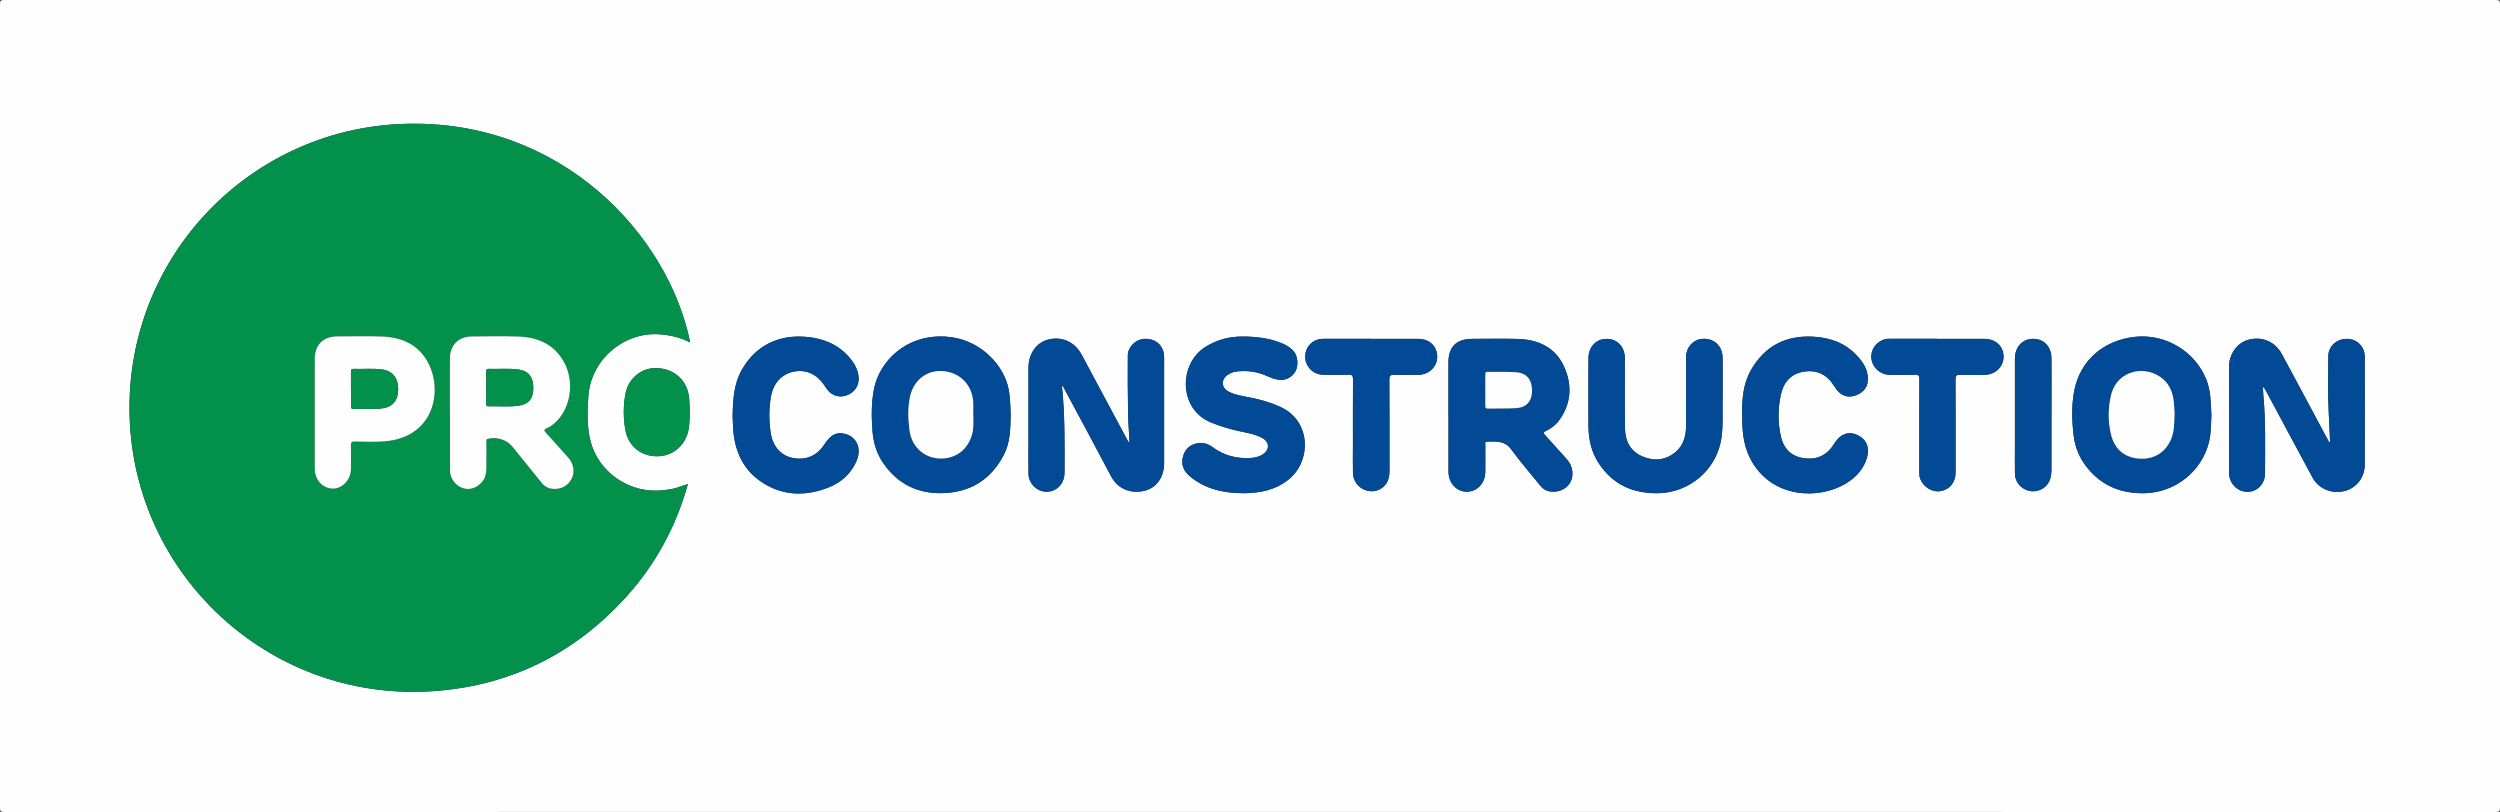 <?xml version="1.0" encoding="UTF-8"?><svg xmlns="http://www.w3.org/2000/svg" viewBox="0 0 684.24 222.24"><rect x="0" y="0" width="684.24" height="222.24" fill="#333333" stroke="none"/><defs><style>.d{fill:#02904b;}.e{fill:#024a96;}.f{fill:#fefefe;}</style></defs><g id="a"/><g id="b"><g id="c"><g><path class="f" d="M342,222.22c-113.63,0-227.27,0-340.9,.02-.9,0-1.1-.2-1.1-1.1C.02,147.79,.02,74.45,0,1.1,0,.2,.2,0,1.1,0c227.35,.02,454.69,.02,682.04,0,.9,0,1.1,.2,1.1,1.1-.02,73.35-.02,146.69,0,220.04,0,.9-.2,1.1-1.1,1.1-113.71-.02-227.43-.02-341.14-.02ZM188.9,93.73c-5.99-29.48-35.32-61.21-78.28-59.83-43.49,1.4-77.55,38.19-75.06,82.24,2.43,42.89,39.7,76.44,83.78,72.97,20.82-1.64,38.23-10.44,52.18-25.92,7.98-8.86,13.5-19.1,16.76-30.72-1.25,.41-2.27,.76-3.29,1.09-1.07,.34-2.19,.45-3.3,.59-9.07,1.15-17.85-4.67-20.08-13.43-1.02-4.02-.86-8.14-.59-12.26,.66-9.89,9.57-17.65,19.46-16.97,2.95,.2,5.73,.87,8.4,2.24Zm448.83,27.28l-.23,.05c-.51-.94-1.02-1.87-1.52-2.81-3.82-7.13-7.62-14.27-11.47-21.38-1.83-3.38-5.39-4.86-9.06-3.9-3.15,.83-5.38,3.91-5.38,7.5,0,9.62,0,19.25,0,28.87,0,2.88,2.2,5.22,4.95,5.27,2.73,.05,4.91-2.11,4.91-5.09,.01-7.1,.2-14.21-.46-21.3-.07-.78-.08-1.57-.12-2.36,.43,.36,.63,.73,.84,1.11,4.24,7.9,8.45,15.82,12.72,23.7,1.7,3.14,5.25,4.59,8.81,3.71,3.18-.78,5.49-3.7,5.5-7.14,.03-9.86,.02-19.73,0-29.59,0-2.79-2.09-4.87-4.82-4.91-2.79-.04-5.13,1.99-5.15,4.73-.03,5.15-.16,10.3,.11,15.45,.14,2.69,.25,5.39,.37,8.08Zm-347.09-15.45c.53,.32,.63,.82,.85,1.23,4.21,7.83,8.44,15.65,12.57,23.51,2,3.81,5.67,4.82,9.09,4.05,3.38-.76,5.46-3.76,5.46-7.63,0-9.51,0-19.01,0-28.52,0-.52-.01-1.04-.11-1.55-.48-2.53-2.62-4.06-5.37-3.9-2.29,.14-4.44,2.21-4.46,4.55-.04,5.19-.01,10.38,.07,15.58,.05,2.76,.27,5.51,.41,8.27-.29-.15-.4-.35-.51-.54-4.2-7.84-8.38-15.68-12.59-23.51-1.92-3.56-5.44-5.12-9.17-4.15-3.3,.86-5.4,3.91-5.4,7.84,0,6.43,0,12.86,0,19.29,0,3.24-.03,6.47,.01,9.71,.03,2.15,1.74,4.18,3.82,4.67,2.21,.52,4.41-.48,5.45-2.5,.48-.95,.61-1.97,.6-3.02,0-7.77,.11-15.55-.73-23.37Zm105.8,8.27c0,5.11-.02,10.23,0,15.34,.02,3.07,2.28,5.46,5.06,5.42,2.83-.03,5-2.4,5.01-5.47,0-2.44,0-4.87,.01-7.31,0-.34-.22-.92,.42-.93,2.45-.04,4.87-.37,6.68,2.13,2.48,3.42,5.29,6.61,7.94,9.91,.63,.78,1.38,1.33,2.35,1.54,2.34,.5,4.75-.48,5.82-2.36,1.1-1.93,.74-4.55-.84-6.31-2.03-2.26-4.04-4.53-6.08-6.78-.42-.47-.5-.69,.17-1,1.47-.68,2.76-1.63,3.72-2.94,3.39-4.63,3.63-9.72,1.36-14.74-2.38-5.26-7.06-7.39-12.64-7.56-4.16-.12-8.32-.02-12.48-.02-4.31,0-6.51,2.16-6.52,6.47-.01,4.87,0,9.75,0,14.62Zm-119.82-.39c-.13-2.72-.09-5.64-.96-8.47-1.77-5.76-7.84-12.31-16.85-12.85-10.94-.65-18.07,6.89-19.56,14.17-.79,3.87-.75,7.76-.45,11.67,.24,3.16,1.12,6.12,2.92,8.74,4.01,5.85,9.63,8.55,16.68,8.25,7.52-.32,12.99-3.92,16.41-10.59,1.73-3.38,1.72-7.08,1.81-10.93Zm328.63,.26c-.16-3.33-.13-6.56-1.32-9.65-3.04-7.84-11.25-12.8-19.65-11.85-8.63,.98-14.97,6.52-16.55,14.71-.79,4.1-.67,8.26-.16,12.4,.39,3.16,1.58,6,3.54,8.5,3.99,5.08,9.27,7.27,15.69,7.19,8.49-.11,15.96-6,17.85-14.26,.54-2.35,.45-4.75,.61-7.03Zm-265.04,21.29c4.61,0,8.82-.84,12.47-3.74,6.19-4.93,6.33-15.88-2.14-19.83-2.63-1.23-5.37-2.02-8.19-2.58-2.07-.41-4.2-.66-6.1-1.67-2.02-1.06-2.1-3.33-.21-4.61,.81-.55,1.72-.83,2.69-.92,2.8-.25,5.5,.1,8.06,1.29,.91,.42,1.84,.75,2.82,.95,2.73,.57,5.28-1.35,5.47-4.12,.19-2.68-1.07-4.47-4.13-5.76-3.48-1.47-7.16-1.89-10.9-1.89-3.63,0-6.99,.88-10.11,2.83-7.44,4.66-7.38,17.08,1.5,20.69,2.45,1,4.95,1.75,7.52,2.33,2.25,.51,4.58,.81,6.62,1.98,1.9,1.09,1.94,3.12,.13,4.36-1.12,.77-2.42,1.02-3.75,1.07-3.67,.15-7.04-.74-10.02-2.95-1.39-1.03-2.94-1.46-4.63-1.01-1.9,.5-3.09,1.77-3.56,3.67-.51,2.08,.17,3.78,1.75,5.14,4.27,3.66,9.38,4.74,14.71,4.77Zm131.27-26.18c0-3.84,0-7.03,0-10.23,0-.8-.02-1.6-.26-2.37-.74-2.43-2.93-3.77-5.59-3.44-2.3,.28-4.14,2.38-4.15,4.84-.02,6.27,0,12.54-.01,18.81,0,2.76-.61,5.36-2.81,7.24-2.76,2.36-5.95,2.64-9.2,1.24-3.25-1.41-4.66-4.2-4.71-7.58-.1-6.43-.01-12.86-.04-19.29-.01-3.12-2.09-5.28-4.99-5.28-2.88,0-4.97,2.2-4.97,5.28-.01,6.23-.04,12.46,0,18.69,.03,3.66,.85,7.14,2.9,10.21,3.83,5.74,9.32,8.16,16.15,8.06,8.63-.13,16.02-6.45,17.32-14.98,.6-3.94,.23-7.89,.35-11.2Zm-270.96,5c.05,1.05,.08,2.37,.17,3.68,.43,6.26,2.92,11.46,8.36,14.82,5.64,3.48,11.67,3.48,17.72,1.1,3.43-1.35,6.06-3.68,7.6-7.09,1.54-3.42,.26-6.62-2.97-7.54-2.36-.67-3.99,.14-5.78,2.88-2.04,3.12-5.04,4.39-8.67,3.67-3.04-.6-5.33-3-5.93-6.46-.59-3.44-.6-6.92,0-10.36,.65-3.7,2.99-6.16,6.22-6.8,3.44-.68,6.41,.69,8.54,3.96,.26,.4,.53,.8,.84,1.17,1.38,1.6,3.38,2.07,5.31,1.29,2.01-.82,3.18-2.57,3.09-4.66-.09-2.28-1.21-4.11-2.65-5.76-3.09-3.54-7.14-5.13-11.71-5.52-7.47-.65-13.84,2.31-17.64,9.07-2.16,3.84-2.4,8.04-2.49,12.55Zm276.32-.25c0,.52,0,1.04,0,1.56,.05,3.87,.6,7.62,2.56,11.06,5.84,10.27,18.48,10.59,25.86,6.1,2.78-1.69,4.87-4,5.76-7.21,.75-2.7-.3-4.97-2.72-6.05-2.34-1.04-4.48-.32-6.06,2.05-.22,.33-.43,.67-.66,1-2.04,2.92-4.9,3.87-8.29,3.25-3.21-.58-5.15-2.69-5.86-5.77-.87-3.81-.86-7.69-.04-11.51,.73-3.39,2.73-5.79,6.32-6.34,3.61-.56,6.39,.86,8.3,3.97,.35,.57,.76,1.14,1.24,1.6,1.42,1.38,3.14,1.54,4.89,.83,1.77-.72,2.96-2.01,3.07-4.04,.14-2.77-1.24-4.9-3.03-6.8-3.18-3.38-7.26-4.85-11.79-5.12-7.5-.45-13.29,2.46-17.1,9.01-2.23,3.83-2.54,8.09-2.48,12.39Zm-101.52-20.83c-4.28,0-8.56,0-12.84,0-.55,0-1.13,.01-1.66,.16-2.42,.66-3.87,2.89-3.55,5.39,.3,2.39,2.33,4.23,4.86,4.3,2.32,.06,4.64,.07,6.96-.01,1.04-.04,1.23,.31,1.22,1.27-.05,6.03-.02,12.06-.02,18.09,0,2.52-.05,5.03,.01,7.55,.08,3.39,3.48,5.77,6.66,4.73,2.1-.68,3.33-2.56,3.33-5.13,0-8.39,.03-16.77-.03-25.16,0-1.13,.34-1.38,1.39-1.34,2.2,.08,4.4,.06,6.6,.01,2.93-.06,5.18-2.33,5.11-5.08-.07-2.82-2.19-4.77-5.21-4.77-4.28,0-8.56,0-12.84,0Zm154.93,0c-4.24,0-8.48,0-12.71,0-.6,0-1.19-.01-1.78,.17-2.29,.69-3.81,2.9-3.55,5.2,.28,2.5,2.35,4.42,4.96,4.49,2.32,.06,4.64,.07,6.95-.01,1.04-.04,1.22,.31,1.22,1.27-.04,8.42-.02,16.85-.02,25.28,0,.64,0,1.26,.24,1.88,.9,2.33,3.27,3.8,5.58,3.41,2.53-.43,4.1-2.37,4.11-5.09,0-8.5,.02-17.01-.02-25.51,0-1.02,.28-1.26,1.26-1.23,2.2,.08,4.4,.04,6.6,.02,3.03-.03,5.31-2.21,5.29-5.03-.02-2.83-2.19-4.83-5.27-4.83-4.28,0-8.56,0-12.83,0Zm31.23,20.86c0-5.15,.03-10.29-.01-15.44-.03-3.33-2.07-5.44-5.09-5.41-2.89,.02-4.91,2.27-4.91,5.46,0,8.06,0,16.12,0,24.18,0,2.43-.04,4.87,.01,7.3,.07,3.14,3.14,5.41,6.17,4.63,2.43-.62,3.8-2.56,3.81-5.51,.02-5.07,0-10.14,0-15.2Zm-372.67-.77c-.06-1.23-.08-2.47-.18-3.7-.4-4.79-3.73-8.02-8.57-8.37-4.19-.3-8.03,2.61-8.86,6.98-.63,3.34-.63,6.77,0,10.11,.8,4.19,4.11,6.89,8.24,7.03,4.25,.14,7.7-2.43,8.86-6.59,.5-1.79,.39-3.64,.51-5.46Z"/><path class="d" d="M188.9,93.73c-2.67-1.37-5.45-2.04-8.4-2.24-9.9-.68-18.81,7.08-19.46,16.97-.27,4.12-.44,8.24,.59,12.26,2.23,8.76,11.01,14.58,20.08,13.43,1.11-.14,2.22-.25,3.3-.59,1.02-.32,2.04-.67,3.29-1.09-3.26,11.62-8.78,21.86-16.76,30.72-13.96,15.49-31.37,24.28-52.18,25.92-44.08,3.48-81.35-30.07-83.78-72.97-2.5-44.06,31.57-80.84,75.06-82.24,42.95-1.39,72.29,30.35,78.28,59.83Zm-65.76,19.43c0,5.23-.01,10.46,0,15.69,0,1.97,1.41,3.93,3.24,4.64,1.84,.72,3.76,.23,5.25-1.28,1.15-1.17,1.46-2.61,1.47-4.17,0-2.36,0-4.71,.01-7.07,0-.3-.19-.7,.36-.86,2.31-.65,5.17,.2,6.69,2.06,2.67,3.28,5.34,6.57,7.98,9.87,.85,1.06,1.88,1.69,3.25,1.75,2.2,.11,3.92-.74,4.98-2.66,1.03-1.87,.64-4.22-.85-5.88-2-2.23-3.97-4.48-6.01-6.68-.62-.67-.82-1.03,.22-1.44,.93-.36,1.72-1,2.44-1.7,3.88-3.75,5.04-10.54,2.47-15.76-2.58-5.24-7.19-7.39-12.79-7.58-4.23-.14-8.48-.05-12.71-.02-3.7,.02-6.03,2.4-6.03,6.11,0,4.99,0,9.98,0,14.97Zm-37-.07c0,5.07,0,10.15,0,15.22,0,3.01,2.19,5.4,4.93,5.42,2.68,.02,4.96-2.43,4.98-5.39,.02-2.16,.04-4.31-.01-6.47-.02-.77,.19-1.03,1-1.02,2.68,.04,5.37,.15,8.04-.04,13.47-.98,16.12-13.29,12.32-21.09-2.58-5.3-7.34-7.46-13.04-7.63-4.04-.12-8.08-.04-12.12-.02-3.79,.02-6.09,2.35-6.1,6.16,0,4.95,0,9.91,0,14.86Z"/><path class="e" d="M637.73,121.01c-.12-2.69-.23-5.39-.37-8.08-.27-5.15-.14-10.3-.11-15.45,.01-2.74,2.35-4.77,5.15-4.73,2.73,.04,4.82,2.12,4.82,4.91,.02,9.86,.03,19.73,0,29.59-.01,3.44-2.32,6.36-5.5,7.14-3.56,.87-7.12-.57-8.81-3.71-4.27-7.89-8.48-15.8-12.72-23.7-.2-.38-.41-.76-.84-1.11,.04,.79,.05,1.58,.12,2.36,.65,7.09,.47,14.2,.46,21.3,0,2.98-2.18,5.15-4.91,5.09-2.75-.06-4.94-2.39-4.95-5.27,0-9.62,0-19.25,0-28.87,0-3.59,2.23-6.67,5.38-7.5,3.67-.97,7.22,.51,9.06,3.9,3.85,7.11,7.65,14.26,11.47,21.38,.5,.94,1.01,1.88,1.52,2.81l.23-.05Z"/><path class="e" d="M290.64,105.56c.85,7.82,.73,15.6,.73,23.37,0,1.05-.12,2.07-.6,3.02-1.03,2.02-3.24,3.03-5.45,2.5-2.09-.49-3.8-2.53-3.82-4.67-.04-3.24-.01-6.47-.01-9.71,0-6.43,0-12.86,0-19.29,0-3.93,2.11-6.98,5.4-7.84,3.73-.97,7.25,.59,9.17,4.15,4.22,7.83,8.4,15.67,12.59,23.51,.11,.2,.21,.39,.51,.54-.14-2.76-.37-5.51-.41-8.27-.09-5.19-.12-10.38-.07-15.58,.02-2.34,2.17-4.41,4.46-4.55,2.75-.17,4.88,1.37,5.37,3.9,.1,.51,.11,1.03,.11,1.55,0,9.51,0,19.01,0,28.52,0,3.87-2.08,6.87-5.46,7.63-3.41,.77-7.08-.24-9.09-4.05-4.14-7.87-8.37-15.68-12.57-23.51-.22-.4-.32-.9-.85-1.23Z"/><path class="e" d="M396.44,113.83c0-4.87,0-9.75,0-14.62,0-4.3,2.2-6.47,6.52-6.47,4.16,0,8.32-.1,12.48,.02,5.58,.17,10.26,2.3,12.64,7.56,2.27,5.02,2.03,10.11-1.36,14.74-.96,1.31-2.26,2.27-3.72,2.94-.67,.31-.59,.53-.17,1,2.04,2.25,4.05,4.52,6.08,6.78,1.58,1.76,1.94,4.38,.84,6.31-1.06,1.88-3.47,2.86-5.82,2.36-.97-.21-1.73-.75-2.35-1.54-2.65-3.3-5.46-6.49-7.94-9.91-1.81-2.49-4.23-2.17-6.68-2.13-.64,.01-.41,.58-.42,.93-.02,2.44,0,4.87-.01,7.31,0,3.07-2.18,5.44-5.01,5.47-2.79,.03-5.05-2.35-5.06-5.42-.03-5.11,0-10.23,0-15.34Zm10.08-7.15c0,1.43,.02,2.87,0,4.3-.01,.57,.08,.88,.77,.86,2.55-.06,5.11,.03,7.65-.13,2.87-.17,4.37-1.91,4.39-4.77,.02-3.03-1.49-4.88-4.38-5.06-2.58-.16-5.18-.06-7.77-.11-.56,0-.66,.25-.65,.73,.02,1.39,0,2.79,0,4.18Z"/><path class="e" d="M276.61,113.44c-.08,3.85-.07,7.56-1.81,10.93-3.42,6.67-8.89,10.27-16.41,10.59-7.05,.3-12.68-2.4-16.68-8.25-1.8-2.62-2.67-5.58-2.92-8.74-.3-3.91-.34-7.8,.45-11.67,1.49-7.28,8.62-14.82,19.56-14.17,9.01,.54,15.08,7.09,16.85,12.85,.87,2.83,.83,5.74,.96,8.47Zm-10.22,.1c0-1.19,.07-2.39-.01-3.58-.33-4.67-3.65-8.01-8.27-8.39-4.38-.36-8.04,2.41-9.04,7.02-.67,3.06-.55,6.2-.13,9.28,.6,4.38,3.9,7.41,8.08,7.63,4.34,.23,7.83-2.28,9.02-6.49,.5-1.79,.41-3.63,.36-5.46Z"/><path class="e" d="M605.25,113.7c-.16,2.28-.07,4.68-.61,7.03-1.89,8.26-9.36,14.15-17.85,14.26-6.42,.08-11.7-2.11-15.69-7.19-1.96-2.5-3.15-5.34-3.54-8.5-.51-4.14-.63-8.3,.16-12.4,1.58-8.18,7.92-13.73,16.55-14.71,8.4-.95,16.61,4.01,19.65,11.85,1.2,3.08,1.17,6.32,1.32,9.65Zm-10.07-.39c-.06-.99-.09-2.27-.24-3.54-.27-2.29-1.07-4.37-2.83-5.94-4.62-4.12-12.75-2.77-14.4,4.55-.78,3.48-.79,7.1,.05,10.55,1.08,4.44,4.18,6.45,8.07,6.62,3.83,.16,7.17-1.86,8.6-5.93,.68-1.95,.63-4,.74-6.31Z"/><path class="e" d="M340.21,134.99c-5.33-.03-10.44-1.1-14.71-4.77-1.58-1.36-2.26-3.06-1.75-5.14,.47-1.9,1.66-3.17,3.56-3.67,1.69-.45,3.24-.02,4.63,1.01,2.98,2.21,6.35,3.1,10.02,2.95,1.33-.05,2.63-.3,3.75-1.07,1.81-1.24,1.76-3.27-.13-4.36-2.04-1.17-4.37-1.47-6.62-1.98-2.57-.58-5.07-1.33-7.52-2.33-8.88-3.61-8.94-16.03-1.5-20.69,3.12-1.96,6.49-2.84,10.11-2.83,3.74,0,7.42,.43,10.9,1.89,3.06,1.29,4.32,3.07,4.13,5.76-.19,2.77-2.74,4.69-5.47,4.12-.98-.21-1.92-.53-2.82-.95-2.56-1.19-5.26-1.55-8.06-1.29-.97,.09-1.88,.37-2.69,.92-1.9,1.29-1.82,3.55,.21,4.61,1.9,1,4.03,1.25,6.1,1.67,2.83,.56,5.56,1.36,8.19,2.58,8.47,3.95,8.33,14.9,2.14,19.83-3.64,2.9-7.85,3.73-12.47,3.74Z"/><path class="e" d="M471.48,108.81c-.13,3.31,.25,7.26-.35,11.2-1.3,8.53-8.69,14.85-17.32,14.98-6.82,.1-12.31-2.31-16.15-8.06-2.06-3.08-2.88-6.56-2.9-10.21-.05-6.23-.02-12.46,0-18.69,0-3.08,2.1-5.29,4.97-5.28,2.9,0,4.97,2.16,4.99,5.28,.03,6.43-.06,12.86,.04,19.29,.05,3.38,1.46,6.18,4.71,7.58,3.25,1.41,6.44,1.12,9.2-1.24,2.2-1.88,2.8-4.48,2.81-7.24,.02-6.27,0-12.54,.01-18.81,0-2.46,1.85-4.55,4.15-4.84,2.66-.33,4.85,1.01,5.59,3.44,.23,.77,.26,1.57,.26,2.37,0,3.2,0,6.39,0,10.23Z"/><path class="e" d="M200.51,113.82c.09-4.51,.33-8.71,2.49-12.55,3.8-6.75,10.17-9.72,17.64-9.07,4.58,.4,8.63,1.99,11.71,5.52,1.44,1.64,2.55,3.48,2.65,5.76,.09,2.09-1.08,3.84-3.09,4.66-1.93,.78-3.93,.31-5.31-1.29-.31-.36-.58-.76-.84-1.17-2.13-3.26-5.1-4.64-8.54-3.96-3.22,.64-5.57,3.1-6.22,6.8-.6,3.44-.6,6.92,0,10.36,.6,3.47,2.89,5.86,5.93,6.46,3.63,.72,6.63-.55,8.67-3.67,1.79-2.74,3.42-3.55,5.78-2.88,3.23,.92,4.52,4.12,2.97,7.54-1.54,3.41-4.17,5.74-7.6,7.09-6.05,2.38-12.08,2.38-17.72-1.1-5.44-3.36-7.93-8.56-8.36-14.82-.09-1.31-.12-2.63-.17-3.68Z"/><path class="e" d="M476.83,113.57c-.05-4.31,.26-8.56,2.48-12.39,3.8-6.55,9.6-9.46,17.1-9.01,4.53,.27,8.61,1.73,11.79,5.12,1.78,1.9,3.17,4.02,3.03,6.8-.1,2.04-1.3,3.32-3.07,4.04-1.75,.72-3.46,.55-4.89-.83-.48-.47-.89-1.03-1.24-1.6-1.91-3.12-4.69-4.53-8.3-3.97-3.59,.56-5.59,2.95-6.32,6.34-.82,3.82-.83,7.7,.04,11.51,.71,3.09,2.65,5.19,5.86,5.77,3.39,.62,6.25-.34,8.29-3.25,.23-.33,.43-.67,.66-1,1.58-2.37,3.72-3.1,6.06-2.05,2.42,1.08,3.47,3.35,2.72,6.05-.89,3.21-2.99,5.52-5.76,7.21-7.39,4.49-20.02,4.16-25.86-6.1-1.96-3.44-2.51-7.19-2.56-11.06,0-.52,0-1.04,0-1.56Z"/><path class="e" d="M375.31,92.74c4.28,0,8.56,0,12.84,0,3.02,0,5.14,1.95,5.21,4.77,.07,2.76-2.19,5.03-5.11,5.08-2.2,.04-4.4,.06-6.6-.01-1.05-.04-1.4,.2-1.39,1.34,.05,8.39,.03,16.77,.03,25.16,0,2.57-1.24,4.45-3.33,5.13-3.18,1.04-6.57-1.34-6.66-4.73-.06-2.51-.01-5.03-.01-7.55,0-6.03-.02-12.06,.02-18.09,0-.96-.18-1.31-1.22-1.27-2.32,.08-4.64,.07-6.96,.01-2.53-.07-4.56-1.91-4.86-4.3-.32-2.5,1.13-4.73,3.55-5.39,.53-.14,1.11-.16,1.66-.16,4.28-.01,8.56,0,12.84,0Z"/><path class="e" d="M530.24,92.74c4.28,0,8.56,0,12.83,0,3.08,0,5.26,2,5.27,4.83,.02,2.82-2.26,5-5.29,5.03-2.2,.02-4.4,.06-6.6-.02-.98-.03-1.26,.21-1.26,1.23,.04,8.5,.03,17.01,.02,25.51,0,2.72-1.57,4.66-4.11,5.09-2.3,.39-4.68-1.08-5.58-3.41-.24-.62-.24-1.25-.24-1.88,0-8.43-.02-16.85,.02-25.28,0-.96-.17-1.31-1.22-1.27-2.32,.09-4.64,.07-6.95,.01-2.61-.07-4.68-1.99-4.96-4.49-.26-2.29,1.26-4.5,3.55-5.2,.59-.18,1.18-.17,1.78-.17,4.24,0,8.48,0,12.71,0Z"/><path class="e" d="M561.47,113.6c0,5.07,.02,10.14,0,15.2-.01,2.96-1.38,4.89-3.81,5.51-3.04,.78-6.1-1.49-6.17-4.63-.06-2.43-.01-4.87-.01-7.3,0-8.06,0-16.12,0-24.18,0-3.19,2.02-5.44,4.91-5.46,3.02-.03,5.06,2.09,5.09,5.41,.04,5.15,.01,10.29,.01,15.44Z"/><path class="d" d="M188.8,112.83c-.13,1.83-.02,3.67-.51,5.46-1.15,4.17-4.61,6.73-8.86,6.59-4.13-.14-7.44-2.84-8.24-7.03-.64-3.34-.64-6.77,0-10.11,.83-4.37,4.67-7.28,8.86-6.98,4.84,.34,8.17,3.58,8.57,8.37,.1,1.23,.12,2.47,.18,3.7Z"/><path class="f" d="M123.13,113.16c0-4.99,0-9.98,0-14.97,0-3.71,2.33-6.09,6.03-6.11,4.24-.02,8.48-.12,12.71,.02,5.6,.19,10.21,2.34,12.79,7.58,2.57,5.23,1.41,12.01-2.47,15.76-.72,.7-1.52,1.33-2.44,1.7-1.04,.41-.84,.77-.22,1.44,2.03,2.2,4.01,4.45,6.01,6.68,1.49,1.66,1.88,4.01,.85,5.88-1.06,1.92-2.78,2.77-4.98,2.66-1.37-.07-2.4-.69-3.25-1.75-2.64-3.31-5.31-6.59-7.98-9.87-1.52-1.87-4.38-2.72-6.69-2.06-.56,.16-.36,.55-.36,.86-.02,2.36,0,4.71-.01,7.07,0,1.56-.31,3-1.47,4.17-1.49,1.51-3.41,2-5.25,1.28-1.83-.71-3.24-2.67-3.24-4.64-.02-5.23,0-10.46,0-15.69Zm9.95-7.06c0,1.43,0,2.87,0,4.3,0,.4-.05,.83,.57,.8,2.79-.09,5.59,.23,8.36-.18,2.73-.41,3.96-1.99,3.95-4.92,0-2.87-1.32-4.57-3.96-4.96-2.74-.4-5.5-.08-8.25-.19-.66-.02-.69,.34-.68,.83,.01,1.43,0,2.87,0,4.3Z"/><path class="f" d="M86.14,113.09c0-4.95,0-9.91,0-14.86,0-3.82,2.3-6.15,6.1-6.16,4.04-.02,8.08-.1,12.12,.02,5.7,.17,10.46,2.32,13.04,7.63,3.79,7.8,1.14,20.11-12.32,21.09-2.67,.19-5.36,.08-8.04,.04-.81-.01-1.01,.25-1,1.02,.05,2.16,.03,4.31,.01,6.47-.02,2.96-2.3,5.41-4.98,5.39-2.74-.02-4.93-2.41-4.93-5.42,0-5.07,0-10.15,0-15.22Zm9.92-6.75c0,1.6,.01,3.19,0,4.79,0,.53,.09,.82,.71,.8,2.63-.1,5.28,.2,7.9-.17,2.84-.39,4.3-2.2,4.31-5.24,0-2.99-1.5-4.96-4.22-5.37-2.66-.4-5.35-.09-8.02-.19-.65-.02-.69,.33-.69,.83,.01,1.52,0,3.03,0,4.55Z"/><path class="f" d="M406.52,106.68c0-1.39,.01-2.79,0-4.18,0-.48,.09-.74,.65-.73,2.59,.04,5.19-.06,7.77,.11,2.89,.18,4.39,2.03,4.38,5.06-.01,2.86-1.52,4.6-4.39,4.77-2.54,.15-5.1,.07-7.65,.13-.69,.02-.78-.29-.77-.86,.03-1.43,0-2.87,0-4.3Z"/><path class="f" d="M266.39,113.54c.05,1.83,.14,3.67-.36,5.46-1.19,4.22-4.68,6.73-9.02,6.49-4.18-.22-7.48-3.25-8.08-7.63-.42-3.08-.53-6.22,.13-9.28,1-4.61,4.66-7.37,9.04-7.02,4.62,.38,7.94,3.72,8.27,8.39,.08,1.19,.01,2.39,.01,3.58Z"/><path class="f" d="M595.18,113.31c-.11,2.31-.06,4.36-.74,6.31-1.43,4.08-4.77,6.1-8.6,5.93-3.89-.16-6.99-2.17-8.07-6.62-.84-3.45-.84-7.08-.05-10.55,1.65-7.32,9.78-8.67,14.4-4.55,1.76,1.57,2.55,3.66,2.83,5.94,.15,1.26,.18,2.54,.24,3.54Z"/><path class="d" d="M133.09,106.09c0-1.43,0-2.87,0-4.3,0-.49,.03-.85,.68-.83,2.75,.1,5.51-.21,8.25,.19,2.64,.39,3.95,2.08,3.96,4.96,0,2.92-1.22,4.51-3.95,4.92-2.77,.41-5.58,.09-8.36,.18-.62,.02-.57-.4-.57-.8,0-1.43,0-2.87,0-4.3Z"/><path class="d" d="M96.06,106.34c0-1.52,0-3.03,0-4.55,0-.49,.03-.85,.69-.83,2.67,.1,5.36-.21,8.02,.19,2.72,.41,4.23,2.37,4.22,5.37,0,3.03-1.47,4.84-4.31,5.24-2.62,.36-5.27,.07-7.9,.17-.62,.02-.72-.27-.71-.8,.02-1.6,0-3.19,0-4.79Z"/></g></g></g></svg>